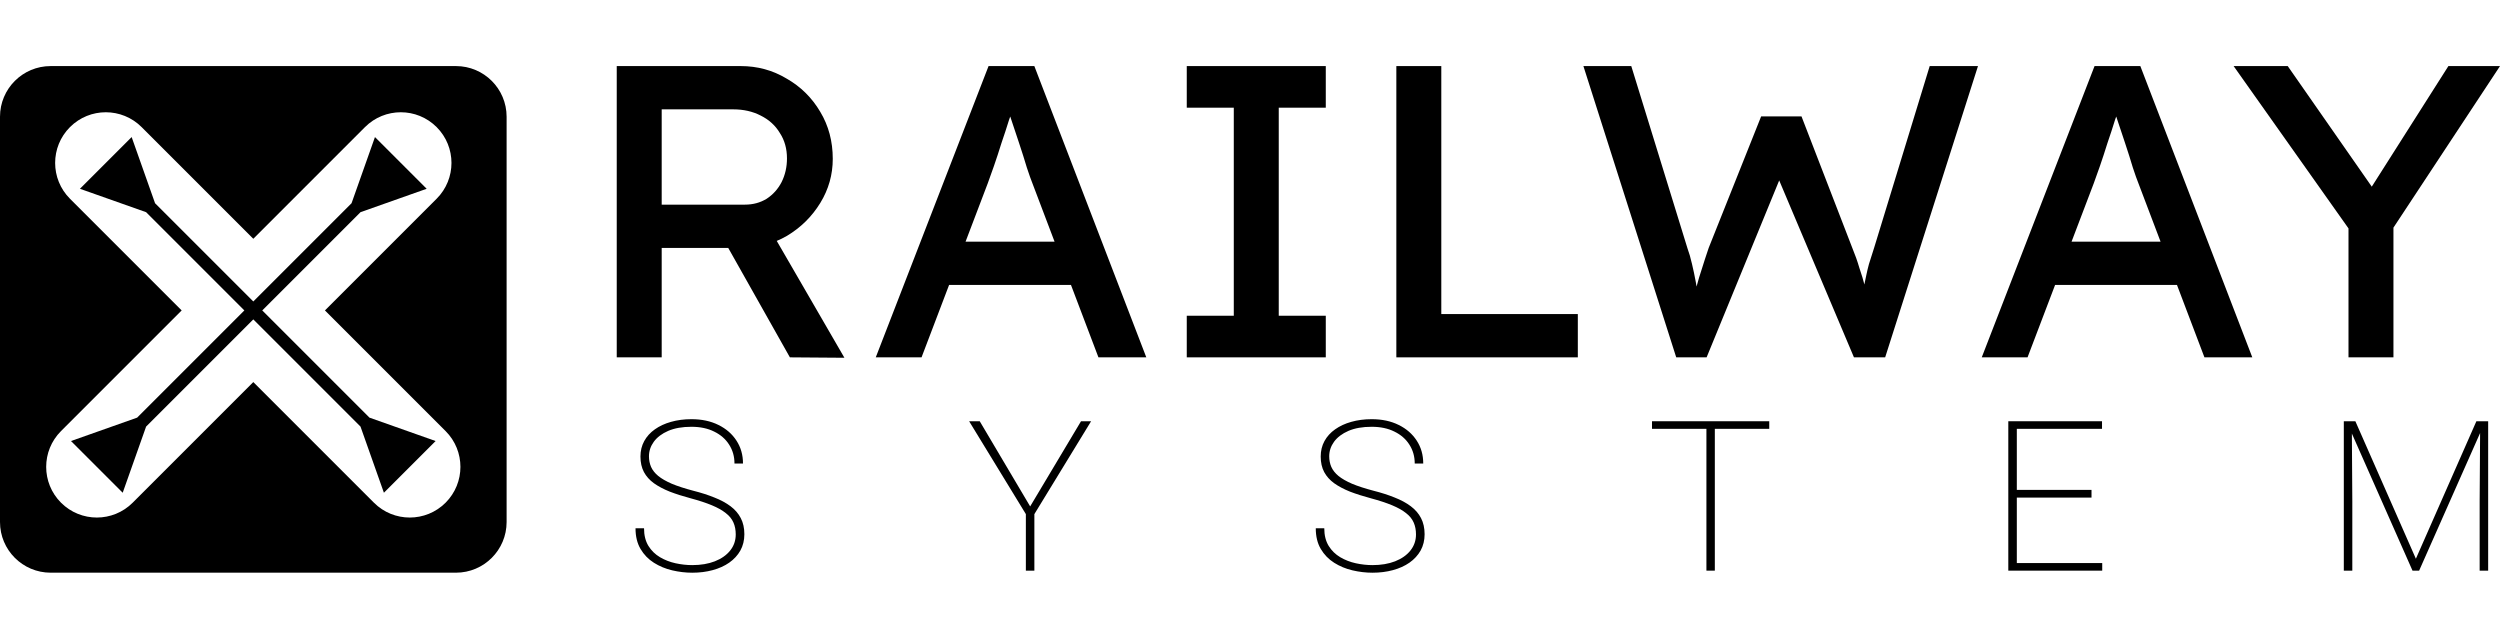 <svg xmlns="http://www.w3.org/2000/svg" width="227" height="56" viewBox="0 0 227 56" fill="none"><path fill-rule="evenodd" clip-rule="evenodd" d="M4.6 6C2.059 6 0 8.059 0 10.6V47.4C0 49.94 2.059 52 4.6 52H41.4C43.941 52 46 49.94 46 47.4V10.6C46 8.059 43.941 6 41.4 6H4.6ZM12.859 11.54C11.063 9.744 8.15 9.744 6.354 11.54C4.558 13.337 4.558 16.25 6.354 18.046L16.495 28.187L5.541 39.141C3.744 40.937 3.744 43.849 5.541 45.646C7.337 47.442 10.25 47.442 12.046 45.646L23 34.692L33.954 45.646C35.75 47.442 38.663 47.442 40.459 45.646C42.256 43.849 42.256 40.937 40.459 39.141L29.505 28.187L39.646 18.046C41.443 16.25 41.443 13.337 39.646 11.54C37.85 9.744 34.937 9.744 33.141 11.54L23 21.681L12.859 11.54ZM14.079 18.453L11.954 12.446L7.259 17.141L13.266 19.266L22.187 28.187L12.453 37.921L6.446 40.046L11.141 44.741L13.266 38.734L23 29L32.734 38.734L34.859 44.741L39.554 40.046L33.547 37.921L23.813 28.187L32.734 19.266L38.741 17.141L34.046 12.446L31.921 18.453L23 27.373L14.079 18.453Z" fill="black"></path><path d="M56 32.447V6H67.262C68.774 6 70.16 6.378 71.419 7.133C72.704 7.864 73.725 8.871 74.481 10.156C75.237 11.415 75.615 12.838 75.615 14.425C75.615 15.861 75.237 17.196 74.481 18.43C73.725 19.664 72.717 20.659 71.457 21.415C70.198 22.145 68.799 22.51 67.262 22.51H60.082V32.447H56ZM71.722 32.447L64.995 20.508L69.19 19.563L76.673 32.485L71.722 32.447ZM60.082 18.581H67.64C68.371 18.581 69.026 18.405 69.606 18.052C70.185 17.674 70.638 17.171 70.966 16.541C71.293 15.886 71.457 15.168 71.457 14.387C71.457 13.506 71.243 12.738 70.815 12.083C70.412 11.402 69.832 10.874 69.076 10.496C68.346 10.118 67.514 9.929 66.582 9.929H60.082V18.581Z" fill="black"></path><path d="M79.519 32.447L89.761 6H93.918L104.084 32.447H99.738L93.691 16.503C93.616 16.327 93.465 15.899 93.238 15.219C93.036 14.538 92.797 13.783 92.52 12.952C92.243 12.12 91.991 11.365 91.764 10.685C91.537 9.979 91.386 9.526 91.31 9.325L92.18 9.287C92.028 9.715 91.84 10.257 91.613 10.911C91.411 11.566 91.184 12.259 90.933 12.989C90.706 13.72 90.479 14.412 90.252 15.067C90.025 15.697 89.837 16.226 89.685 16.654L83.676 32.447H79.519ZM84.054 25.873L85.566 21.944H97.584L99.323 25.873H84.054Z" fill="black"></path><path d="M107.758 32.447V28.669H112.028V9.778H107.758V6H120.381V9.778H116.11V28.669H120.381V32.447H107.758Z" fill="black"></path><path d="M126.788 32.447V6H130.87V28.517H143.266V32.447H126.788Z" fill="black"></path><path d="M152.201 32.447L143.773 6H148.12L153.222 22.548C153.373 22.951 153.511 23.43 153.637 23.984C153.763 24.513 153.877 25.054 153.978 25.608C154.078 26.163 154.167 26.679 154.242 27.157C154.343 27.636 154.431 28.026 154.507 28.329L153.411 28.291C153.789 26.956 154.078 25.923 154.28 25.193C154.507 24.462 154.683 23.908 154.809 23.53C154.935 23.127 155.048 22.787 155.149 22.51L159.911 10.571H163.577L168.188 22.51C168.44 23.115 168.654 23.719 168.83 24.324C169.032 24.903 169.208 25.495 169.359 26.099C169.51 26.679 169.674 27.296 169.851 27.951L168.868 28.215C168.994 27.535 169.082 27.006 169.133 26.628C169.208 26.226 169.271 25.898 169.322 25.646C169.372 25.394 169.422 25.155 169.473 24.928C169.523 24.676 169.599 24.362 169.699 23.984C169.825 23.606 169.989 23.09 170.191 22.435L175.217 6H179.601L171.173 32.447H168.339L161.347 15.899L161.687 16.05L154.96 32.447H152.201Z" fill="black"></path><path d="M179.943 32.447L190.185 6H194.342L204.509 32.447H200.163L194.116 16.503C194.04 16.327 193.889 15.899 193.662 15.219C193.461 14.538 193.221 13.783 192.944 12.952C192.667 12.12 192.415 11.365 192.188 10.685C191.962 9.979 191.81 9.526 191.735 9.325L192.604 9.287C192.453 9.715 192.264 10.257 192.037 10.911C191.836 11.566 191.609 12.259 191.357 12.989C191.13 13.72 190.903 14.412 190.677 15.067C190.45 15.697 190.261 16.226 190.11 16.654L184.101 32.447H179.943ZM184.479 25.873L185.99 21.944H198.008L199.747 25.873H184.479Z" fill="black"></path><path d="M213.243 32.447V19.261L213.508 21.112L202.813 6H207.726L215.889 17.712L214.944 17.599L222.314 6H227L216.758 21.528L217.325 18.959V32.447H213.243Z" fill="black"></path><path d="M66.805 48.526C66.805 48.122 66.736 47.762 66.596 47.445C66.456 47.122 66.224 46.837 65.899 46.588C65.581 46.333 65.162 46.097 64.64 45.88C64.119 45.663 63.476 45.451 62.713 45.246C62.014 45.06 61.381 44.858 60.815 44.641C60.255 44.417 59.775 44.162 59.374 43.877C58.98 43.591 58.678 43.252 58.468 42.861C58.258 42.463 58.153 41.994 58.153 41.454C58.153 40.932 58.268 40.463 58.497 40.047C58.726 39.631 59.047 39.277 59.46 38.985C59.88 38.687 60.37 38.46 60.929 38.304C61.495 38.143 62.112 38.062 62.78 38.062C63.715 38.062 64.532 38.236 65.231 38.584C65.931 38.926 66.478 39.401 66.872 40.01C67.266 40.612 67.464 41.305 67.464 42.087H66.691C66.691 41.448 66.529 40.876 66.204 40.373C65.886 39.87 65.435 39.475 64.85 39.19C64.271 38.898 63.581 38.752 62.78 38.752C61.953 38.752 61.251 38.876 60.672 39.124C60.099 39.373 59.664 39.702 59.365 40.112C59.072 40.516 58.926 40.957 58.926 41.435C58.926 41.777 58.99 42.097 59.117 42.395C59.25 42.693 59.467 42.967 59.766 43.215C60.071 43.464 60.481 43.7 60.996 43.923C61.518 44.141 62.166 44.352 62.942 44.557C63.654 44.737 64.293 44.942 64.859 45.172C65.432 45.395 65.921 45.659 66.329 45.964C66.736 46.268 67.047 46.628 67.263 47.045C67.48 47.461 67.588 47.948 67.588 48.508C67.588 49.06 67.467 49.554 67.225 49.989C66.984 50.418 66.647 50.784 66.214 51.089C65.788 51.387 65.285 51.613 64.707 51.769C64.135 51.924 63.518 52.002 62.856 52.002C62.252 52.002 61.645 51.93 61.034 51.787C60.43 51.645 59.877 51.415 59.374 51.098C58.872 50.781 58.468 50.365 58.163 49.849C57.858 49.334 57.705 48.706 57.705 47.967H58.478C58.478 48.601 58.611 49.135 58.878 49.57C59.145 49.998 59.495 50.34 59.928 50.595C60.36 50.849 60.831 51.033 61.34 51.144C61.855 51.256 62.36 51.312 62.856 51.312C63.632 51.312 64.316 51.197 64.907 50.967C65.505 50.731 65.969 50.405 66.3 49.989C66.637 49.567 66.805 49.079 66.805 48.526Z" fill="black"></path><path d="M88.96 38.249L93.539 45.982L98.156 38.249H99.072L93.921 46.681V51.815H93.148V46.681L87.997 38.249H88.96Z" fill="black"></path><path d="M128.572 48.526C128.572 48.122 128.502 47.762 128.362 47.445C128.222 47.122 127.99 46.837 127.666 46.588C127.348 46.333 126.928 46.097 126.407 45.88C125.885 45.663 125.243 45.451 124.48 45.246C123.78 45.06 123.147 44.858 122.581 44.641C122.022 44.417 121.542 44.162 121.141 43.877C120.747 43.591 120.445 43.252 120.235 42.861C120.025 42.463 119.92 41.994 119.92 41.454C119.92 40.932 120.034 40.463 120.263 40.047C120.492 39.631 120.813 39.277 121.227 38.985C121.647 38.687 122.136 38.46 122.696 38.304C123.262 38.143 123.879 38.062 124.546 38.062C125.481 38.062 126.298 38.236 126.998 38.584C127.698 38.926 128.244 39.401 128.639 40.01C129.033 40.612 129.23 41.305 129.23 42.087H128.458C128.458 41.448 128.295 40.876 127.971 40.373C127.653 39.87 127.202 39.475 126.616 39.19C126.038 38.898 125.348 38.752 124.546 38.752C123.72 38.752 123.017 38.876 122.438 39.124C121.866 39.373 121.43 39.702 121.131 40.112C120.839 40.516 120.693 40.957 120.693 41.435C120.693 41.777 120.756 42.097 120.883 42.395C121.017 42.693 121.233 42.967 121.532 43.215C121.837 43.464 122.248 43.7 122.763 43.923C123.284 44.141 123.933 44.352 124.709 44.557C125.421 44.737 126.06 44.942 126.626 45.172C127.198 45.395 127.688 45.659 128.095 45.964C128.502 46.268 128.814 46.628 129.03 47.045C129.246 47.461 129.354 47.948 129.354 48.508C129.354 49.06 129.233 49.554 128.992 49.989C128.75 50.418 128.413 50.784 127.981 51.089C127.554 51.387 127.052 51.613 126.473 51.769C125.901 51.924 125.284 52.002 124.623 52.002C124.019 52.002 123.411 51.93 122.801 51.787C122.197 51.645 121.643 51.415 121.141 51.098C120.639 50.781 120.235 50.365 119.929 49.849C119.624 49.334 119.472 48.706 119.472 47.967H120.244C120.244 48.601 120.378 49.135 120.645 49.57C120.912 49.998 121.262 50.34 121.694 50.595C122.127 50.849 122.597 51.033 123.106 51.144C123.621 51.256 124.127 51.312 124.623 51.312C125.399 51.312 126.082 51.197 126.674 50.967C127.271 50.731 127.736 50.405 128.066 49.989C128.403 49.567 128.572 49.079 128.572 48.526Z" fill="black"></path><path d="M155.706 38.249V51.815H154.943V38.249H155.706ZM160.648 38.249V38.938H150.002V38.249H160.648Z" fill="black"></path><path d="M190.882 51.126V51.815H182.783V51.126H190.882ZM183.127 38.249V51.815H182.354V38.249H183.127ZM189.909 44.482V45.181H182.783V44.482H189.909ZM190.863 38.249V38.938H182.783V38.249H190.863Z" fill="black"></path><path d="M213.056 38.249H213.867L219.362 50.734L224.856 38.249H225.667L219.657 51.815H219.056L213.056 38.249ZM212.818 38.249H213.543L213.59 45.507V51.815H212.818V38.249ZM225.2 38.249H225.925V51.815H225.152V45.507L225.2 38.249Z" fill="black"></path></svg>